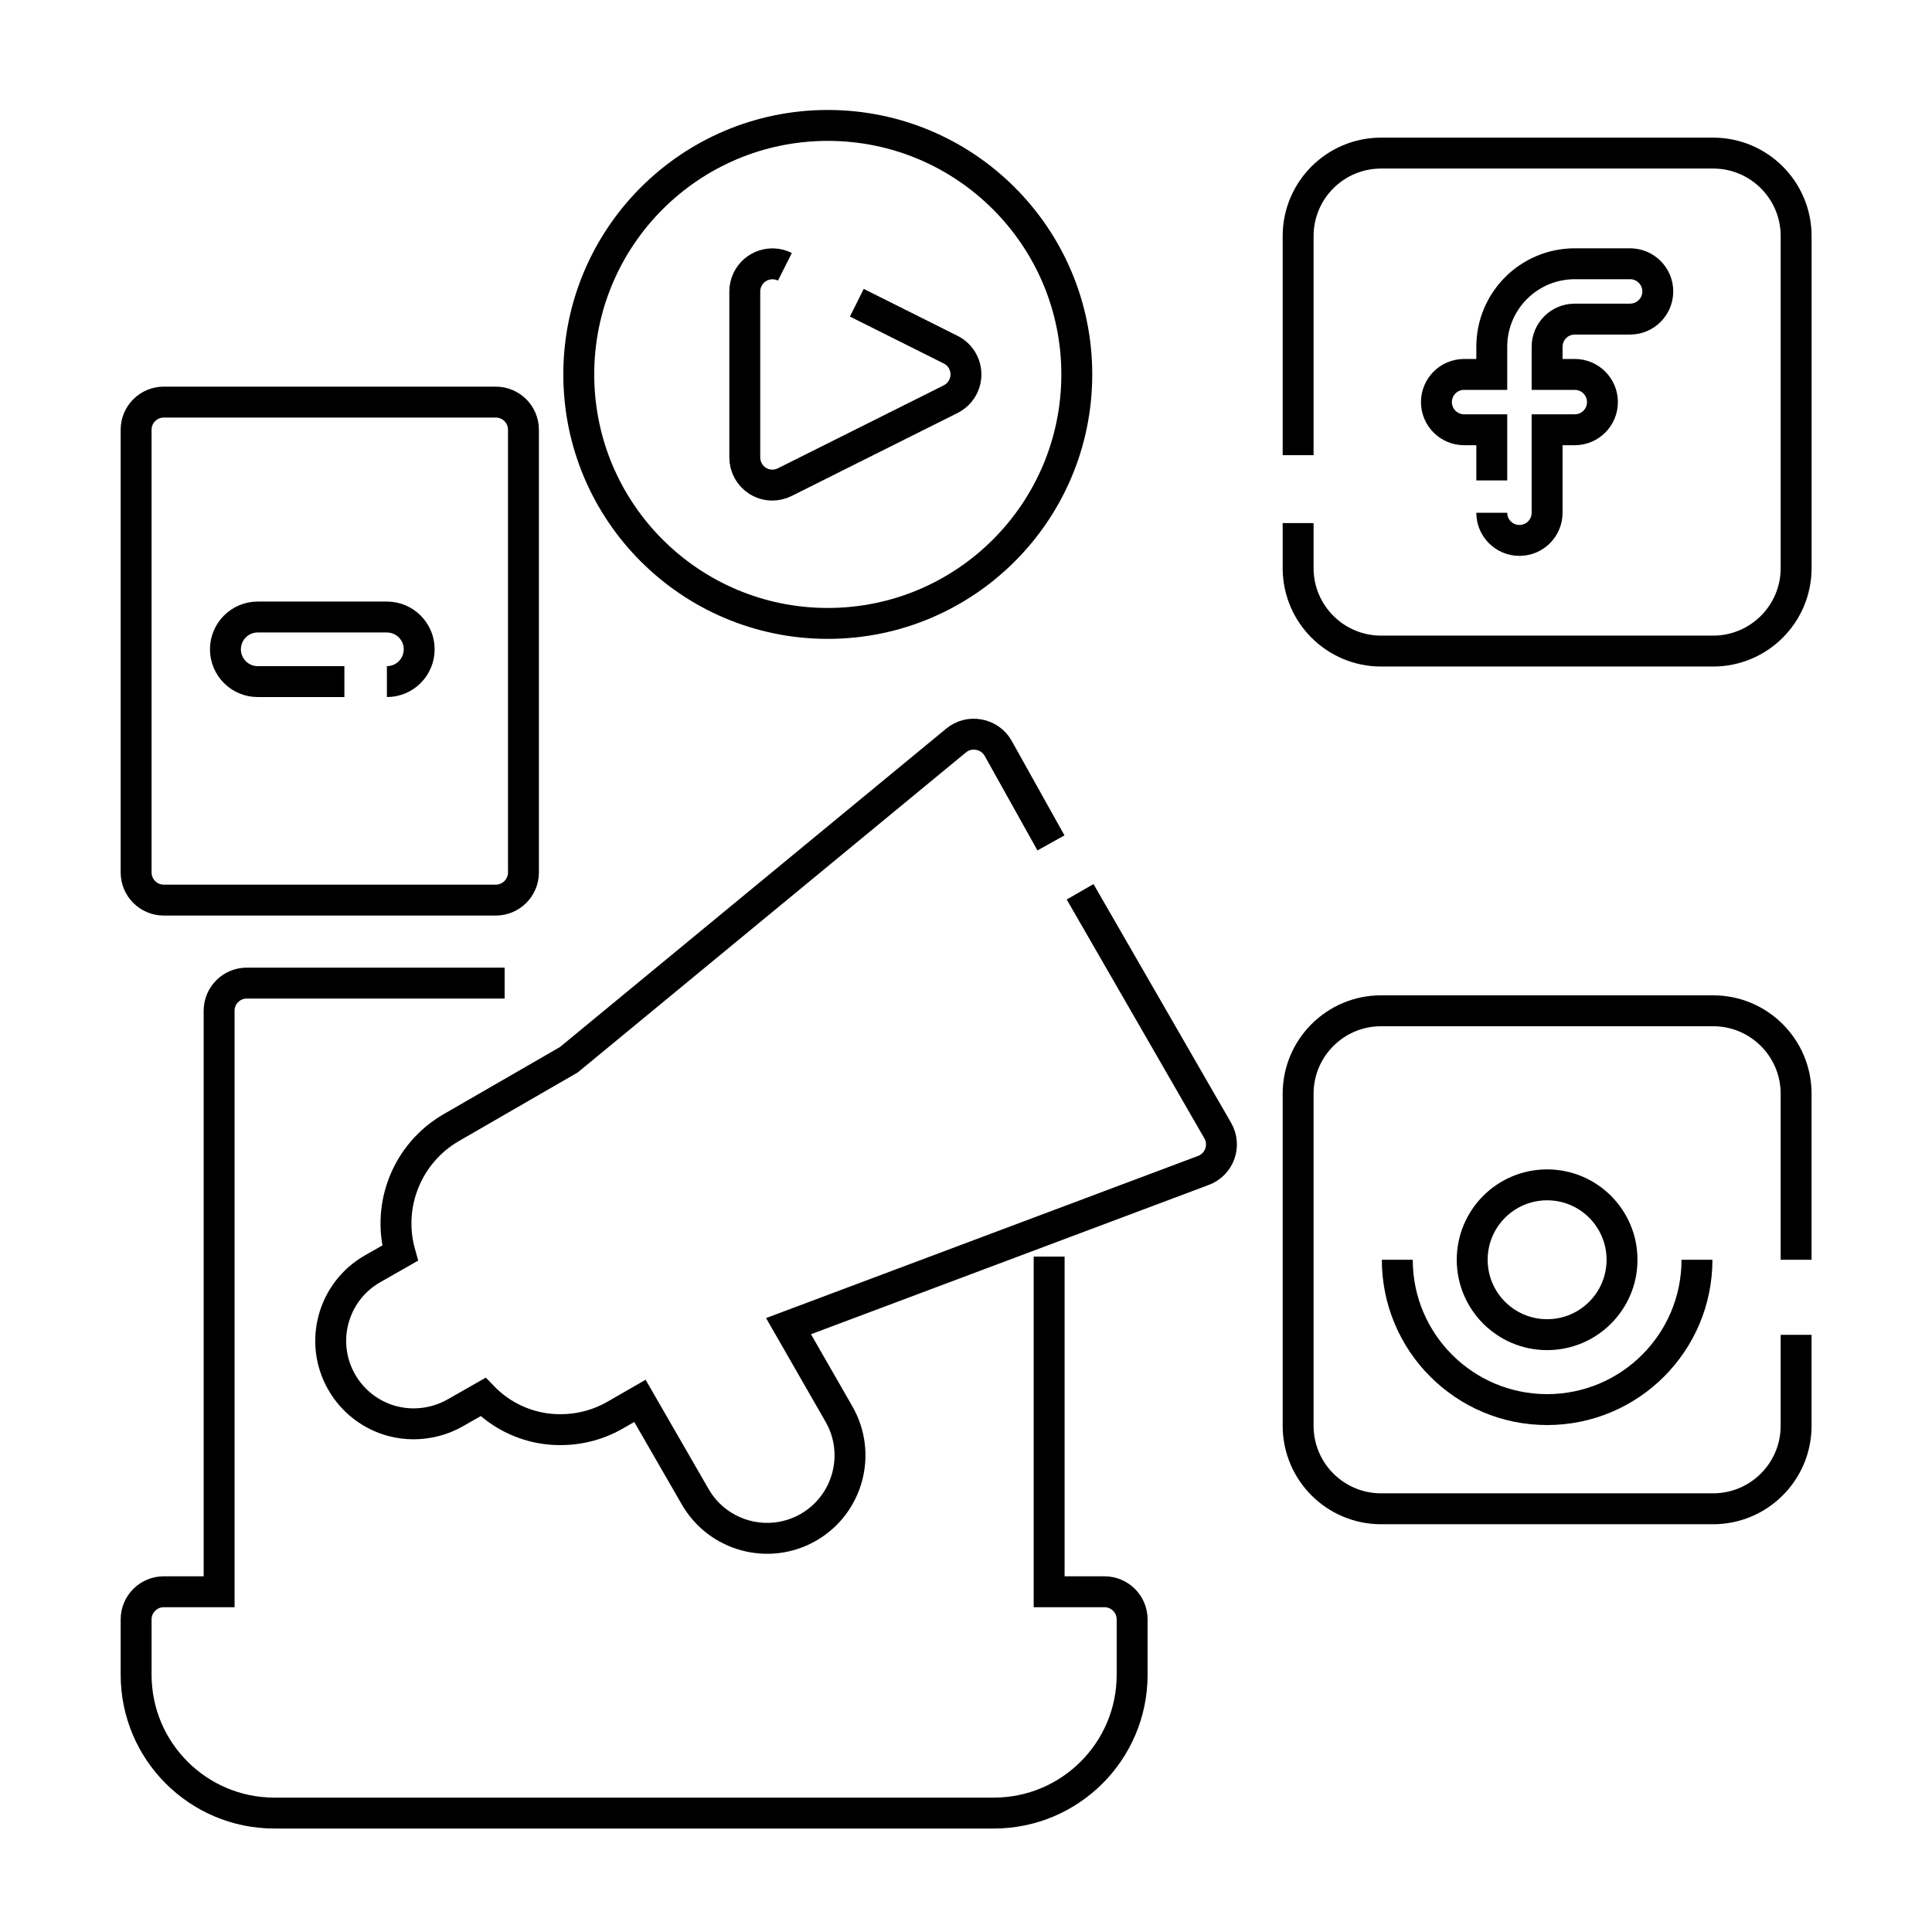 <?xml version="1.0" encoding="utf-8"?>
<!-- Generator: Adobe Illustrator 16.0.0, SVG Export Plug-In . SVG Version: 6.00 Build 0)  -->
<!DOCTYPE svg PUBLIC "-//W3C//DTD SVG 1.1//EN" "http://www.w3.org/Graphics/SVG/1.1/DTD/svg11.dtd">
<svg version="1.1" id="Layer_1" xmlns="http://www.w3.org/2000/svg" xmlns:xlink="http://www.w3.org/1999/xlink" x="0px" y="0px"
	 width="250px" height="250px" viewBox="0 0 250 250" enable-background="new 0 0 250 250" xml:space="preserve">
<g>
	<path fill="none" stroke="#000000" stroke-width="4" stroke-miterlimit="10" d="M65.299,127.212H31.933
		c-1.976,0-3.58,1.602-3.58,3.579v75.182h-7.158c-1.978,0-3.581,1.604-3.581,3.579v7.161c0,9.886,8.015,17.898,17.9,17.898h93.082
		c9.886,0,17.902-8.013,17.902-17.898v-7.161c0-1.976-1.605-3.579-3.583-3.579h-7.157v-43.374"/>
	<path fill="none" stroke="#000000" stroke-width="4" stroke-miterlimit="10" d="M193.035,66.35c0,1.979,1.604,3.58,3.581,3.58
		c1.978,0,3.579-1.602,3.579-3.58V55.61h3.58c1.978,0,3.581-1.604,3.581-3.58s-1.604-3.58-3.581-3.58h-3.58v-3.581
		c0-1.977,1.602-3.578,3.58-3.578h7.161c1.975,0,3.581-1.604,3.581-3.58s-1.606-3.58-3.581-3.58h-7.161
		c-5.932,0-10.74,4.809-10.74,10.739v3.58h-3.579c-1.979,0-3.582,1.604-3.582,3.58s1.604,3.58,3.582,3.58h3.579v6.556"/>
	<path fill="none" stroke="#000000" stroke-width="4" stroke-miterlimit="10" d="M167.977,67.69v5.82
		c0,5.932,4.808,10.739,10.739,10.739h42.961c5.933,0,10.742-4.807,10.742-10.739V30.549c0-5.932-4.81-10.739-10.742-10.739h-42.961
		c-5.932,0-10.739,4.807-10.739,10.739v28.348"/>
	<path fill="none" stroke="#000000" stroke-width="4" stroke-miterlimit="10" d="M180.81,163.012
		c0,10.709,8.683,19.388,19.388,19.388c10.706,0,19.389-8.678,19.389-19.388 M209.89,163.012c0,5.354-4.34,9.693-9.694,9.693
		c-5.354,0-9.693-4.339-9.693-9.693c0-5.353,4.34-9.693,9.693-9.693C205.55,153.318,209.89,157.659,209.89,163.012z"/>
	<path fill="none" stroke="#000000" stroke-width="4" stroke-miterlimit="10" d="M232.417,163.012v-21.48
		c0-5.932-4.81-10.738-10.741-10.738h-42.961c-5.932,0-10.738,4.807-10.738,10.738v42.962c0,5.932,4.807,10.741,10.738,10.741
		h42.961c5.932,0,10.741-4.81,10.741-10.741v-11.765"/>
	<path fill="none" stroke="#000000" stroke-width="4" stroke-miterlimit="10" d="M101.566,34.524
		c-1.766-0.889-3.917-0.18-4.809,1.585c-0.25,0.498-0.381,1.047-0.382,1.602v21.48c-0.003,1.236,0.634,2.386,1.682,3.043
		c0.571,0.354,1.229,0.54,1.898,0.538c0.562-0.004,1.112-0.14,1.612-0.394l21.48-10.742c1.759-0.901,2.455-3.059,1.553-4.819
		c-0.342-0.667-0.886-1.213-1.553-1.553l-6.773-3.388l-5.402-2.701"/>
	<path fill="none" stroke="#000000" stroke-width="4" stroke-miterlimit="10" d="M107.115,80.67
		c17.795,0,32.222-14.424,32.222-32.22c0-17.795-14.427-32.219-32.222-32.219S74.893,30.655,74.893,48.45
		C74.893,66.246,89.32,80.67,107.115,80.67z"/>
	<path fill="none" stroke="#000000" stroke-width="4" stroke-miterlimit="10" d="M21.194,116.473h42.96
		c1.977,0,3.58-1.604,3.58-3.582V55.61c0-1.976-1.604-3.58-3.58-3.58h-42.96c-1.978,0-3.581,1.604-3.581,3.58v57.281
		C17.613,114.869,19.216,116.473,21.194,116.473z"/>
	<path fill="none" stroke="#000000" stroke-width="4" stroke-miterlimit="10" d="M44.563,88.199H33.348
		c-2.308,0-4.178-1.872-4.178-4.178c0-2.307,1.871-4.178,4.178-4.178h16.716c2.308,0,4.178,1.871,4.178,4.178
		c0,2.306-1.871,4.178-4.178,4.178"/>
	<path fill="none" stroke="#000000" stroke-width="4" stroke-miterlimit="10" d="M135.993,109.071l-6.86-12.29
		c-0.531-0.908-1.435-1.536-2.469-1.717c-1.042-0.198-2.119,0.077-2.937,0.751l-50.121,41.316l-15.252,8.805
		c-5.628,3.28-8.334,9.944-6.587,16.219l-3.58,2.039c-5.144,2.955-6.919,9.52-3.965,14.662c1.425,2.483,3.779,4.291,6.544,5.031
		c0.911,0.238,1.849,0.361,2.792,0.357c1.883-0.009,3.733-0.5,5.37-1.434l3.58-2.04c1.72,1.776,3.884,3.061,6.266,3.723
		c1.223,0.343,2.488,0.51,3.759,0.5c2.516,0.006,4.99-0.659,7.161-1.932l3.114-1.791l7.16,12.424
		c2.963,5.122,9.511,6.884,14.642,3.938c5.14-2.962,6.905-9.529,3.944-14.668c-0.001-0.003-0.003-0.007-0.006-0.011l-6.514-11.35
		l53.698-20.154c0.985-0.371,1.758-1.157,2.112-2.148c0.352-0.981,0.262-2.066-0.251-2.971l-17.827-30.933"/>
</g>
</svg>
